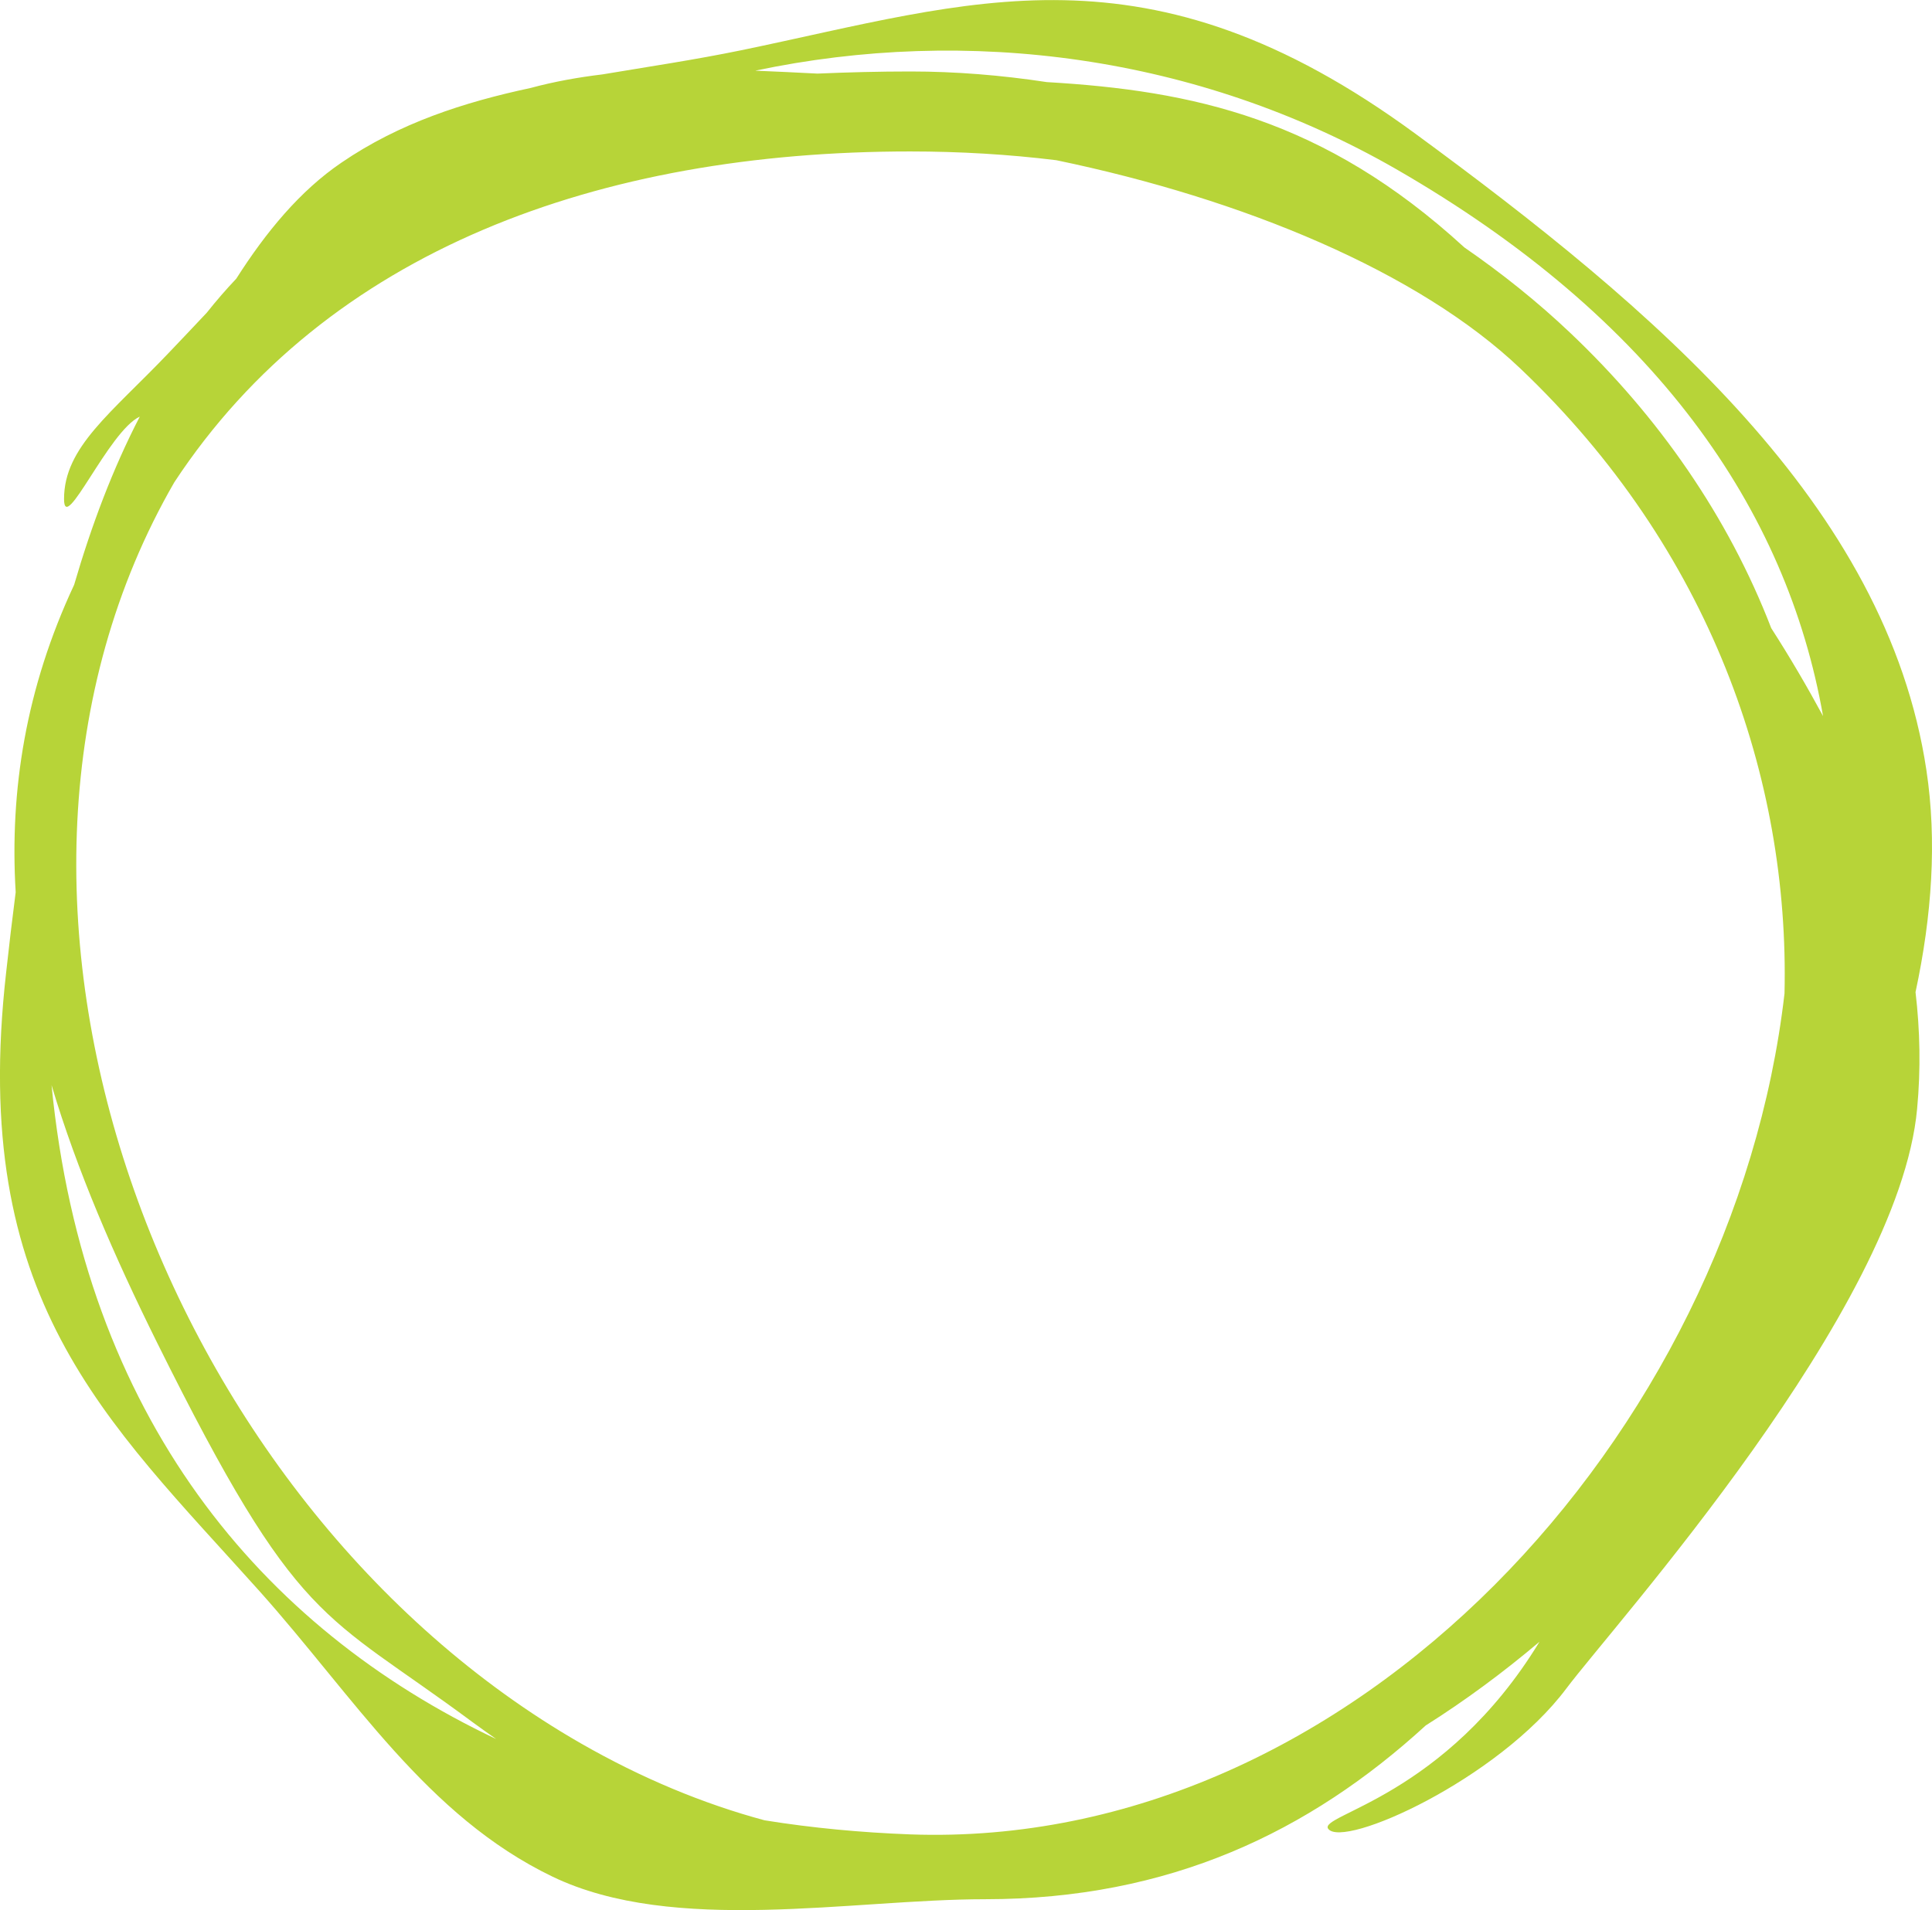 <?xml version="1.0" encoding="utf-8"?>
<!-- Generator: Adobe Illustrator 28.3.0, SVG Export Plug-In . SVG Version: 6.00 Build 0)  -->
<svg version="1.1" id="Layer_1" xmlns="http://www.w3.org/2000/svg" xmlns:xlink="http://www.w3.org/1999/xlink" x="0px" y="0px"
	 viewBox="0 0 727 719" style="enable-background:new 0 0 727 719;" xml:space="preserve">
<style type="text/css">
	.st0{fill:#B7D438;}
</style>
<path class="st0" d="M724.9,289.9c-15-100-102.8-173.9-192.2-239.5C431.5-23.9,365.6,1,279,18.9c-17.5,3.6-35,6.2-52.3,9.1
	c-9.1,1.1-18.1,2.7-27,5.1c-25.2,5.4-49.4,13.2-71.2,28.1c-15.6,10.6-28.4,26.1-39.6,43.7c-3.9,4.1-7.6,8.4-11.1,12.8
	c-4.9,5.2-9.7,10.3-14.3,15.1c-21.6,22.7-39.4,35.4-39.4,55c0,13.9,16.8-25.6,28.5-31c-10.2,19.7-18.2,41-24.7,63.3
	C9.7,259,3.6,297.5,5.9,335.8c-1.3,10.1-2.5,20.2-3.6,30.3C-11.6,489,39.4,533.9,97.6,598.8c35.5,39.7,62.9,84.7,110.3,107.5
	c45.7,22,112.6,8.5,162.8,8.5c69.4,0,122.1-25.4,165.8-65.4c14.9-9.4,29.2-20,42.8-31.5c-35.6,58.5-83.4,65.1-79.5,70.4
	c5.6,7.6,63.9-18.5,89.6-52.8c18-24,125.1-142.6,132-218.2c1.4-14.9,1.1-29.5-0.6-43.9C727,344.5,728.9,316.4,724.9,289.9z
	 M218.5,656.1C61.1,565.7-25.1,338.5,65.6,181.5c0,0,0,0,0,0C123,94.2,225.6,57,342.5,57c18.7,0,37.1,1.1,55,3.3
	c70.3,14.6,136.2,41.9,174.6,78.4c71.5,68,101.3,154.3,99.4,235.2c-19.1,165.8-162.3,322.5-329,316.5c-18.5-0.7-36.8-2.4-54.8-5.3
	C264.7,678.9,241.5,669.3,218.5,656.1z M525.1,63.5C623,119.8,672.4,191.8,686,269.5c-6-11.1-12.5-22.2-19.5-33.1
	c-16.2-42-42.4-79.6-75.5-111c-12.3-11.7-25.8-22.5-40-32.3c-52.9-48.5-102.3-59-157.1-62.2c-17.1-2.6-34.3-4-51.3-4
	c-11.7,0-23.4,0.3-35,0.8c-7.9-0.4-15.7-0.8-23.4-1.1C364.1,9.7,450.6,20.8,525.1,63.5z M19.4,408.4c9.6,32.2,23.6,64.4,39.6,96.7
	c53.5,107.8,62.3,101.1,118.6,142.9c3,2.2,6.1,4.4,9.1,6.5C98.2,612.6,31.6,533.2,19.4,408.4z"/>
</svg>
